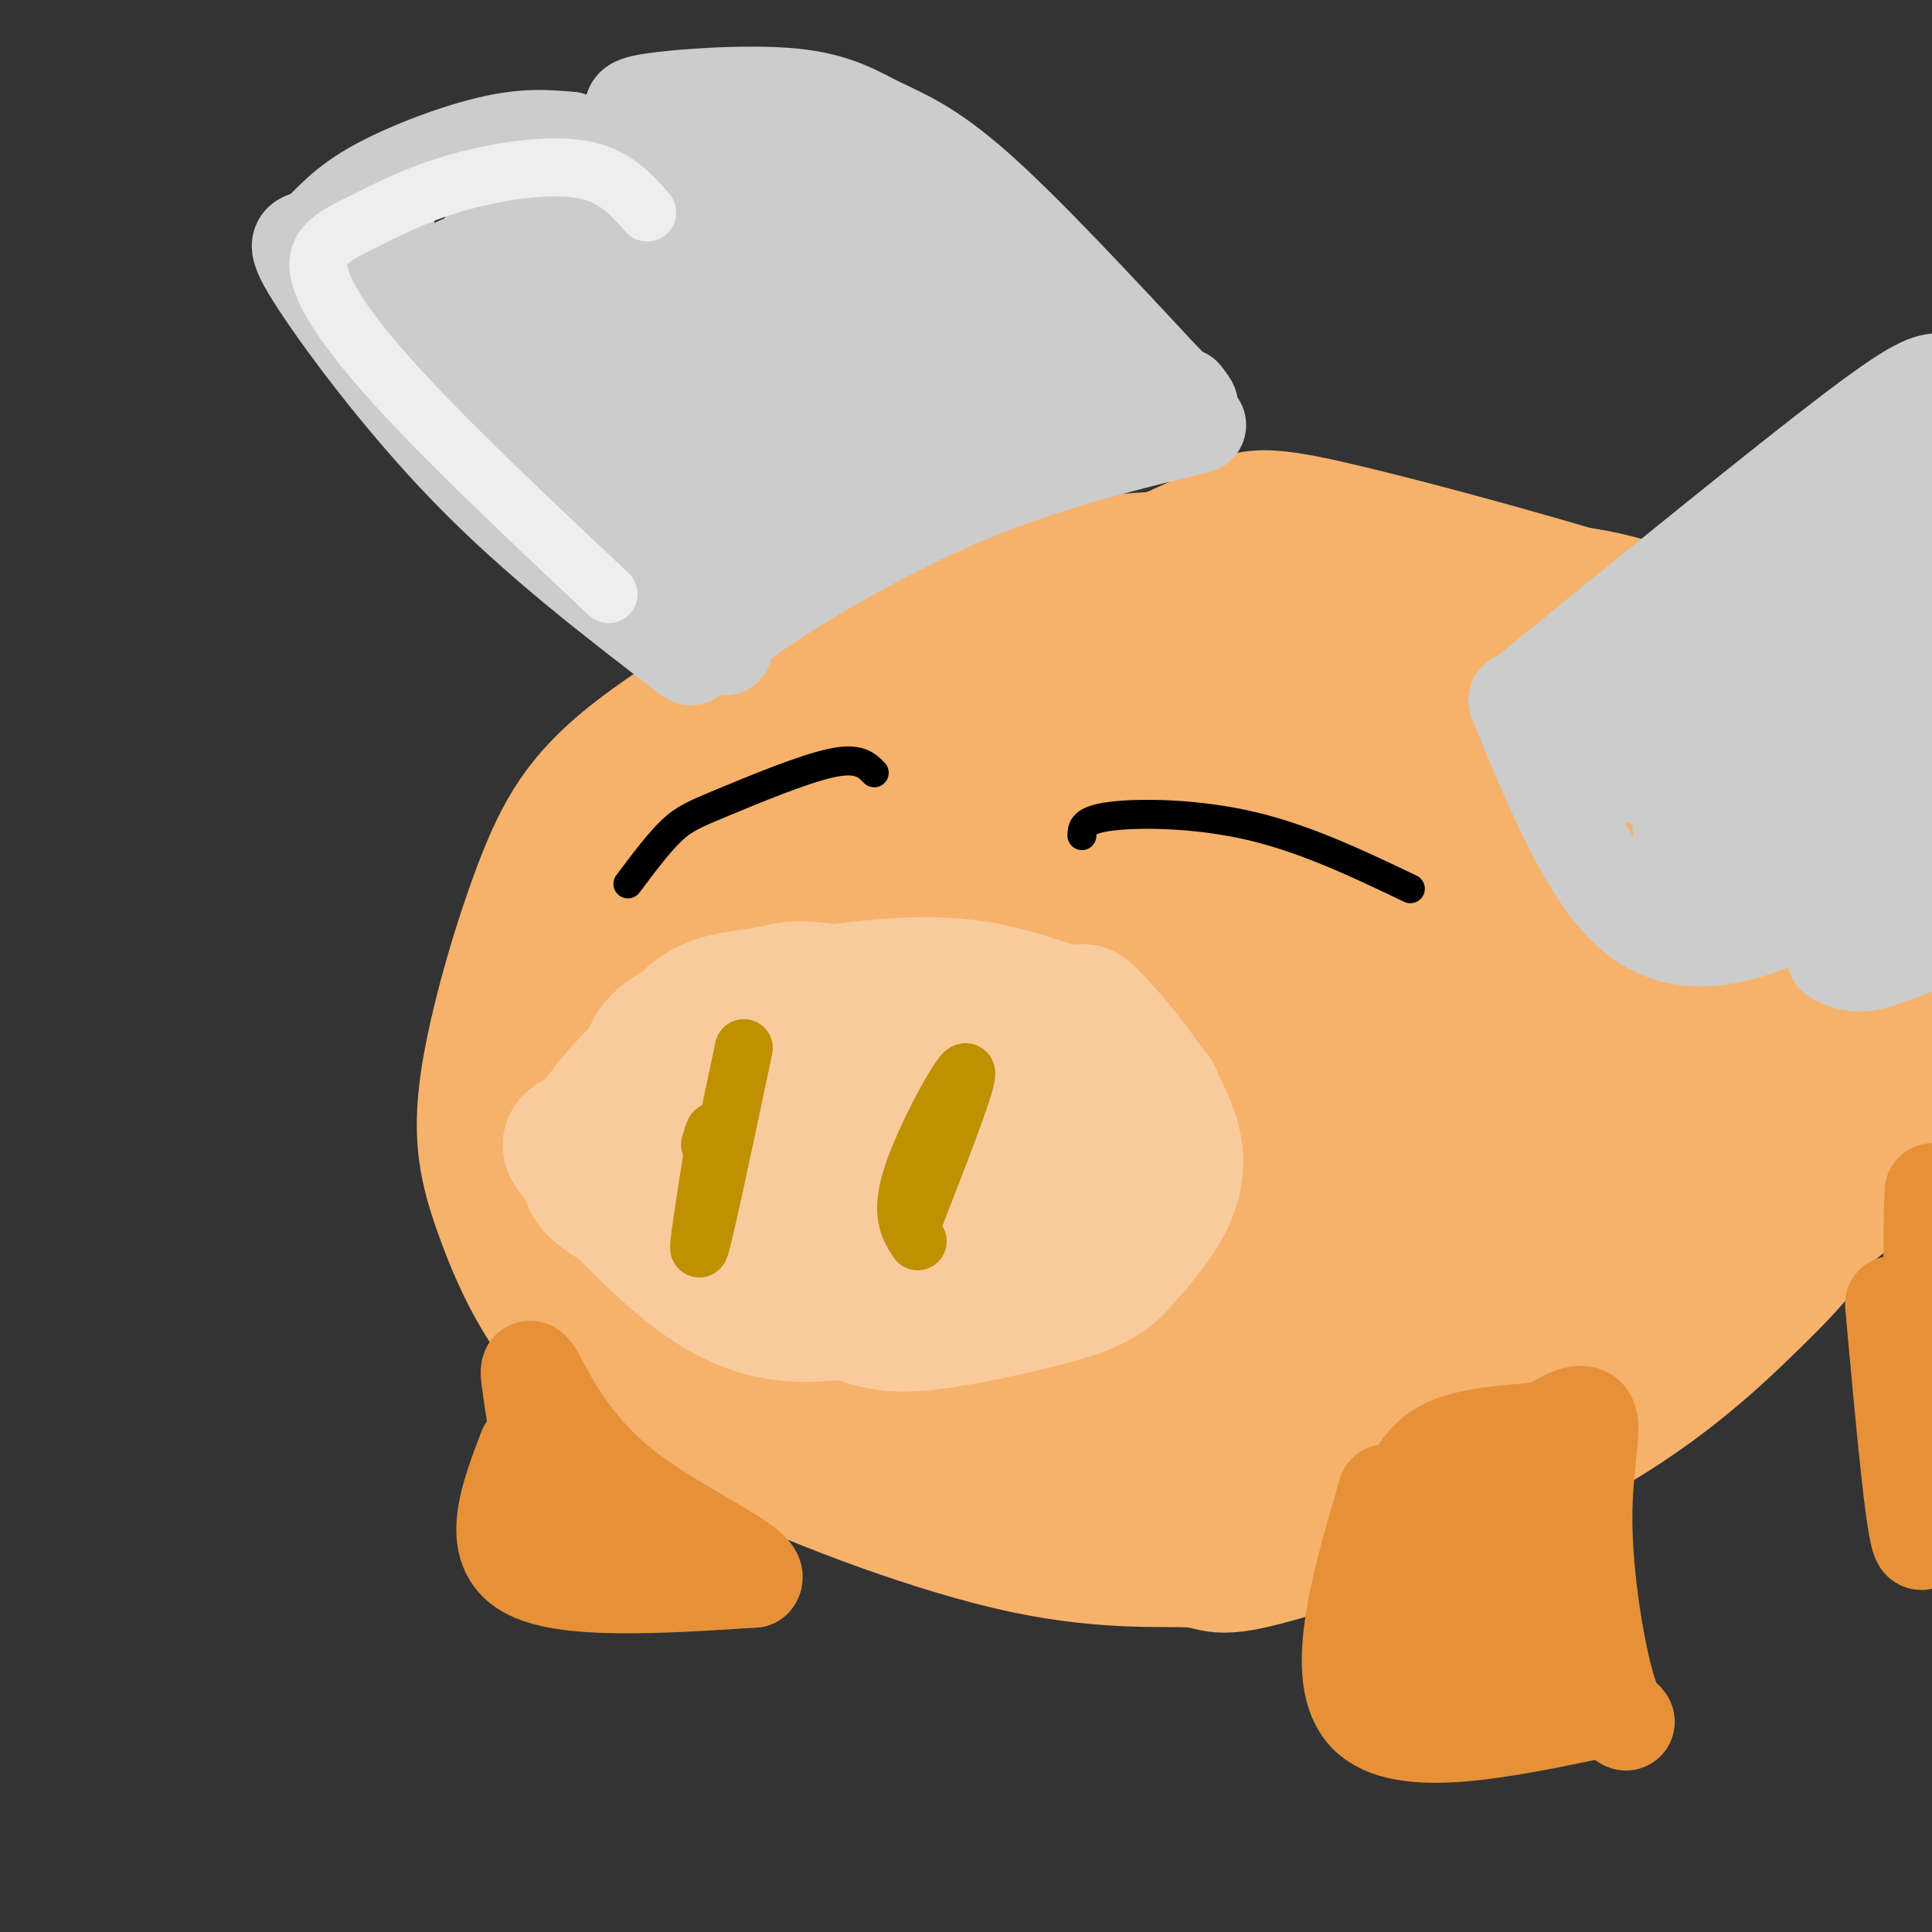 <svg viewBox='0 0 400 400' version='1.1' xmlns='http://www.w3.org/2000/svg' xmlns:xlink='http://www.w3.org/1999/xlink'><rect x="0" y="0" width="400" height="400" fill="#333333" stroke="none"/><g fill='none' stroke='#f6b26b' stroke-width='28' stroke-linecap='round' stroke-linejoin='round'><path d='M263,118c-8.355,-1.347 -16.710,-2.695 -27,-2c-10.290,0.695 -22.515,3.432 -33,6c-10.485,2.568 -19.232,4.966 -32,11c-12.768,6.034 -29.559,15.705 -40,24c-10.441,8.295 -14.533,15.214 -19,27c-4.467,11.786 -9.311,28.437 -11,40c-1.689,11.563 -0.224,18.036 3,27c3.224,8.964 8.207,20.418 17,29c8.793,8.582 21.397,14.291 34,20'/><path d='M155,300c16.107,7.496 39.374,16.236 57,20c17.626,3.764 29.609,2.552 35,3c5.391,0.448 4.188,2.558 17,-1c12.812,-3.558 39.637,-12.782 59,-23c19.363,-10.218 31.262,-21.430 40,-30c8.738,-8.570 14.314,-14.500 19,-27c4.686,-12.500 8.482,-31.572 9,-45c0.518,-13.428 -2.241,-21.214 -5,-29'/><path d='M386,168c-3.718,-8.679 -10.513,-15.878 -13,-21c-2.487,-5.122 -0.667,-8.167 -19,-15c-18.333,-6.833 -56.821,-17.455 -76,-22c-19.179,-4.545 -19.051,-3.013 -27,1c-7.949,4.013 -23.974,10.506 -40,17'/><path d='M205,154c7.334,-4.504 14.668,-9.008 22,-13c7.332,-3.992 14.661,-7.472 32,-8c17.339,-0.528 44.688,1.896 60,4c15.312,2.104 18.587,3.889 25,7c6.413,3.111 15.963,7.548 23,12c7.037,4.452 11.561,8.921 15,13c3.439,4.079 5.792,7.769 7,12c1.208,4.231 1.269,9.002 -1,14c-2.269,4.998 -6.870,10.223 -10,15c-3.130,4.777 -4.790,9.104 -18,15c-13.210,5.896 -37.969,13.359 -61,17c-23.031,3.641 -44.333,3.459 -62,-2c-17.667,-5.459 -31.700,-16.197 -38,-22c-6.300,-5.803 -4.868,-6.672 -4,-10c0.868,-3.328 1.170,-9.115 3,-16c1.830,-6.885 5.187,-14.869 13,-23c7.813,-8.131 20.081,-16.409 31,-23c10.919,-6.591 20.488,-11.494 30,-15c9.512,-3.506 18.967,-5.615 28,-7c9.033,-1.385 17.644,-2.045 26,-1c8.356,1.045 16.456,3.796 24,7c7.544,3.204 14.531,6.863 21,12c6.469,5.137 12.420,11.754 17,19c4.580,7.246 7.790,15.123 11,23'/><path d='M399,184c2.534,8.373 3.368,17.805 3,26c-0.368,8.195 -1.937,15.153 -6,22c-4.063,6.847 -10.619,13.585 -18,19c-7.381,5.415 -15.586,9.508 -22,13c-6.414,3.492 -11.037,6.383 -28,9c-16.963,2.617 -46.267,4.960 -63,5c-16.733,0.040 -20.895,-2.222 -28,-5c-7.105,-2.778 -17.154,-6.073 -25,-10c-7.846,-3.927 -13.490,-8.486 -17,-14c-3.510,-5.514 -4.886,-11.983 -6,-18c-1.114,-6.017 -1.966,-11.582 1,-20c2.966,-8.418 9.749,-19.690 17,-28c7.251,-8.310 14.971,-13.657 24,-19c9.029,-5.343 19.367,-10.683 30,-14c10.633,-3.317 21.562,-4.612 30,-6c8.438,-1.388 14.384,-2.870 29,2c14.616,4.870 37.901,16.092 49,25c11.099,8.908 10.012,15.503 11,23c0.988,7.497 4.051,15.896 3,24c-1.051,8.104 -6.217,15.911 -13,23c-6.783,7.089 -15.184,13.458 -24,19c-8.816,5.542 -18.046,10.258 -40,13c-21.954,2.742 -56.630,3.511 -77,1c-20.370,-2.511 -26.433,-8.303 -33,-13c-6.567,-4.697 -13.636,-8.300 -17,-12c-3.364,-3.700 -3.021,-7.496 -3,-12c0.021,-4.504 -0.280,-9.715 5,-18c5.280,-8.285 16.140,-19.642 27,-31'/><path d='M208,188c7.133,-8.297 11.464,-13.538 31,-20c19.536,-6.462 54.277,-14.145 73,-16c18.723,-1.855 21.430,2.118 26,5c4.570,2.882 11.004,4.673 15,7c3.996,2.327 5.554,5.190 7,9c1.446,3.810 2.779,8.569 3,17c0.221,8.431 -0.671,20.535 -7,32c-6.329,11.465 -18.097,22.290 -30,30c-11.903,7.710 -23.942,12.305 -36,16c-12.058,3.695 -24.136,6.490 -36,8c-11.864,1.510 -23.514,1.736 -34,1c-10.486,-0.736 -19.808,-2.435 -26,-6c-6.192,-3.565 -9.254,-8.995 -11,-14c-1.746,-5.005 -2.175,-9.583 -2,-17c0.175,-7.417 0.956,-17.673 6,-29c5.044,-11.327 14.351,-23.725 25,-32c10.649,-8.275 22.640,-12.428 35,-15c12.360,-2.572 25.089,-3.564 38,-4c12.911,-0.436 26.002,-0.316 37,2c10.998,2.316 19.901,6.828 27,12c7.099,5.172 12.395,11.005 16,18c3.605,6.995 5.521,15.151 5,24c-0.521,8.849 -3.479,18.391 -14,26c-10.521,7.609 -28.606,13.285 -43,17c-14.394,3.715 -25.097,5.471 -36,6c-10.903,0.529 -22.005,-0.167 -33,-2c-10.995,-1.833 -21.883,-4.801 -30,-8c-8.117,-3.199 -13.462,-6.628 -17,-11c-3.538,-4.372 -5.269,-9.686 -7,-15'/><path d='M190,229c0.431,-7.850 5.010,-19.976 11,-32c5.990,-12.024 13.391,-23.945 23,-32c9.609,-8.055 21.426,-12.244 32,-15c10.574,-2.756 19.904,-4.080 28,-5c8.096,-0.920 14.957,-1.435 24,6c9.043,7.435 20.267,22.819 25,33c4.733,10.181 2.973,15.158 -2,22c-4.973,6.842 -13.159,15.549 -22,22c-8.841,6.451 -18.336,10.645 -31,13c-12.664,2.355 -28.497,2.869 -41,3c-12.503,0.131 -21.674,-0.121 -30,-3c-8.326,-2.879 -15.805,-8.384 -23,-9c-7.195,-0.616 -14.104,3.656 1,-4c15.104,-7.656 52.221,-27.239 75,-35c22.779,-7.761 31.219,-3.699 43,0c11.781,3.699 26.903,7.036 35,10c8.097,2.964 9.170,5.557 10,9c0.830,3.443 1.416,7.736 -1,13c-2.416,5.264 -7.833,11.497 -20,15c-12.167,3.503 -31.085,4.275 -45,4c-13.915,-0.275 -22.828,-1.596 -33,-5c-10.172,-3.404 -21.603,-8.892 -26,-13c-4.397,-4.108 -1.761,-6.837 7,-15c8.761,-8.163 23.646,-21.761 36,-29c12.354,-7.239 22.177,-8.120 32,-9'/><path d='M298,173c9.238,-1.060 16.333,0.789 22,3c5.667,2.211 9.905,4.784 13,8c3.095,3.216 5.046,7.073 6,11c0.954,3.927 0.909,7.922 -4,13c-4.909,5.078 -14.682,11.240 -27,15c-12.318,3.760 -27.180,5.120 -39,6c-11.820,0.880 -20.599,1.282 -29,0c-8.401,-1.282 -16.423,-4.249 -20,-6c-3.577,-1.751 -2.708,-2.288 -2,-4c0.708,-1.712 1.256,-4.601 10,-11c8.744,-6.399 25.683,-16.310 39,-22c13.317,-5.690 23.011,-7.159 31,-7c7.989,0.159 14.271,1.945 21,7c6.729,5.055 13.904,13.380 17,17c3.096,3.620 2.114,2.535 0,5c-2.114,2.465 -5.358,8.481 -17,13c-11.642,4.519 -31.681,7.540 -46,8c-14.319,0.460 -22.917,-1.642 -32,-3c-9.083,-1.358 -18.650,-1.972 -25,-5c-6.350,-3.028 -9.481,-8.470 -11,-11c-1.519,-2.530 -1.424,-2.149 1,-7c2.424,-4.851 7.176,-14.933 17,-24c9.824,-9.067 24.718,-17.117 36,-21c11.282,-3.883 18.952,-3.597 27,-2c8.048,1.597 16.474,4.507 23,8c6.526,3.493 11.150,7.569 14,12c2.850,4.431 3.925,9.215 5,14'/><path d='M328,190c-1.562,6.870 -7.968,17.043 -17,23c-9.032,5.957 -20.690,7.696 -33,9c-12.310,1.304 -25.271,2.172 -37,2c-11.729,-0.172 -22.224,-1.383 -33,-4c-10.776,-2.617 -21.831,-6.641 -27,-9c-5.169,-2.359 -4.452,-3.054 3,-11c7.452,-7.946 21.640,-23.144 34,-32c12.360,-8.856 22.894,-11.368 33,-12c10.106,-0.632 19.784,0.618 28,3c8.216,2.382 14.970,5.896 20,11c5.030,5.104 8.336,11.800 10,18c1.664,6.200 1.686,11.906 -1,17c-2.686,5.094 -8.079,9.575 -12,15c-3.921,5.425 -6.371,11.794 -25,16c-18.629,4.206 -53.436,6.248 -72,6c-18.564,-0.248 -20.886,-2.787 -26,-6c-5.114,-3.213 -13.019,-7.102 -17,-10c-3.981,-2.898 -4.038,-4.807 -4,-7c0.038,-2.193 0.170,-4.671 5,-13c4.830,-8.329 14.359,-22.508 24,-34c9.641,-11.492 19.396,-20.295 31,-26c11.604,-5.705 25.058,-8.312 34,-9c8.942,-0.688 13.371,0.542 18,3c4.629,2.458 9.457,6.143 14,12c4.543,5.857 8.800,13.884 11,23c2.200,9.116 2.343,19.319 0,27c-2.343,7.681 -7.171,12.841 -12,18'/><path d='M277,220c-5.617,6.324 -13.660,13.133 -25,18c-11.340,4.867 -25.976,7.791 -39,10c-13.024,2.209 -24.435,3.703 -35,4c-10.565,0.297 -20.283,-0.603 -26,-3c-5.717,-2.397 -7.433,-6.293 -10,-6c-2.567,0.293 -5.986,4.773 -2,-7c3.986,-11.773 15.378,-39.800 25,-55c9.622,-15.200 17.476,-17.575 27,-22c9.524,-4.425 20.719,-10.901 32,-14c11.281,-3.099 22.650,-2.821 33,0c10.350,2.821 19.683,8.185 26,13c6.317,4.815 9.620,9.080 13,16c3.380,6.920 6.838,16.494 8,24c1.162,7.506 0.028,12.944 -2,20c-2.028,7.056 -4.950,15.732 -13,22c-8.050,6.268 -21.228,10.129 -33,13c-11.772,2.871 -22.136,4.751 -42,3c-19.864,-1.751 -49.226,-7.135 -62,-11c-12.774,-3.865 -8.960,-6.211 -8,-9c0.960,-2.789 -0.936,-6.021 0,-14c0.936,-7.979 4.702,-20.707 12,-32c7.298,-11.293 18.127,-21.153 28,-28c9.873,-6.847 18.789,-10.682 28,-13c9.211,-2.318 18.716,-3.121 28,-2c9.284,1.121 18.347,4.165 26,8c7.653,3.835 13.897,8.461 18,13c4.103,4.539 6.066,8.991 7,15c0.934,6.009 0.838,13.574 -2,20c-2.838,6.426 -8.419,11.713 -14,17'/><path d='M275,220c-13.985,7.054 -41.946,16.189 -60,20c-18.054,3.811 -26.200,2.298 -36,1c-9.800,-1.298 -21.253,-2.381 -30,-5c-8.747,-2.619 -14.789,-6.775 -19,-10c-4.211,-3.225 -6.592,-5.519 -7,-10c-0.408,-4.481 1.157,-11.148 6,-21c4.843,-9.852 12.964,-22.888 21,-32c8.036,-9.112 15.986,-14.300 24,-19c8.014,-4.700 16.091,-8.910 26,-11c9.909,-2.090 21.648,-2.058 32,-1c10.352,1.058 19.316,3.141 26,6c6.684,2.859 11.086,6.494 15,11c3.914,4.506 7.339,9.884 7,13c-0.339,3.116 -4.442,3.971 -13,5c-8.558,1.029 -21.570,2.231 -42,2c-20.430,-0.231 -48.278,-1.896 -59,-4c-10.722,-2.104 -4.318,-4.647 -6,3c-1.682,7.647 -11.451,25.483 -16,36c-4.549,10.517 -3.879,13.716 -4,18c-0.121,4.284 -1.035,9.653 0,16c1.035,6.347 4.017,13.674 7,21'/><path d='M147,259c5.478,5.079 15.674,7.278 28,11c12.326,3.722 26.783,8.969 28,5c1.217,-3.969 -10.808,-17.154 -17,-25c-6.192,-7.846 -6.553,-10.351 -2,-19c4.553,-8.649 14.021,-23.440 21,-31c6.979,-7.560 11.468,-7.888 19,-8c7.532,-0.112 18.105,-0.007 26,1c7.895,1.007 13.112,2.916 21,7c7.888,4.084 18.449,10.344 24,17c5.551,6.656 6.094,13.709 6,19c-0.094,5.291 -0.823,8.820 -7,14c-6.177,5.180 -17.802,12.010 -28,17c-10.198,4.990 -18.967,8.138 -37,8c-18.033,-0.138 -45.328,-3.563 -58,-6c-12.672,-2.437 -10.719,-3.887 -12,-7c-1.281,-3.113 -5.794,-7.889 -5,-17c0.794,-9.111 6.897,-22.555 13,-36'/><path d='M167,209c13.697,-16.584 41.439,-40.042 59,-50c17.561,-9.958 24.941,-6.414 33,-4c8.059,2.414 16.798,3.699 24,7c7.202,3.301 12.868,8.617 17,16c4.132,7.383 6.731,16.834 9,26c2.269,9.166 4.209,18.047 5,26c0.791,7.953 0.433,14.980 -1,21c-1.433,6.020 -3.940,11.035 -9,16c-5.060,4.965 -12.673,9.879 -19,13c-6.327,3.121 -11.368,4.447 -30,3c-18.632,-1.447 -50.854,-5.669 -67,-9c-16.146,-3.331 -16.215,-5.773 -20,-9c-3.785,-3.227 -11.287,-7.239 -10,-15c1.287,-7.761 11.361,-19.270 23,-27c11.639,-7.730 24.842,-11.680 37,-14c12.158,-2.320 23.270,-3.010 34,-3c10.730,0.010 21.078,0.721 30,4c8.922,3.279 16.417,9.128 22,14c5.583,4.872 9.252,8.768 10,16c0.748,7.232 -1.425,17.802 -5,25c-3.575,7.198 -8.552,11.026 -18,14c-9.448,2.974 -23.368,5.096 -35,6c-11.632,0.904 -20.978,0.589 -31,0c-10.022,-0.589 -20.721,-1.454 -27,-3c-6.279,-1.546 -8.140,-3.773 -10,-6'/><path d='M188,276c-0.252,-3.370 4.120,-8.797 12,-17c7.880,-8.203 19.270,-19.184 31,-25c11.730,-5.816 23.800,-6.468 35,-6c11.200,0.468 21.529,2.056 29,5c7.471,2.944 12.085,7.244 16,15c3.915,7.756 7.131,18.969 7,27c-0.131,8.031 -3.610,12.879 -7,18c-3.390,5.121 -6.691,10.515 -12,15c-5.309,4.485 -12.627,8.060 -21,10c-8.373,1.940 -17.803,2.247 -27,2c-9.197,-0.247 -18.162,-1.046 -26,-3c-7.838,-1.954 -14.549,-5.064 -20,-9c-5.451,-3.936 -9.642,-8.697 -12,-15c-2.358,-6.303 -2.885,-14.147 -2,-22c0.885,-7.853 3.181,-15.716 8,-22c4.819,-6.284 12.162,-10.989 18,-14c5.838,-3.011 10.173,-4.327 16,-5c5.827,-0.673 13.148,-0.703 20,0c6.852,0.703 13.235,2.141 21,7c7.765,4.859 16.911,13.141 21,21c4.089,7.859 3.121,15.295 2,19c-1.121,3.705 -2.394,3.678 -6,5c-3.606,1.322 -9.544,3.994 -27,5c-17.456,1.006 -46.431,0.348 -69,-3c-22.569,-3.348 -38.734,-9.385 -46,-13c-7.266,-3.615 -5.633,-4.807 -4,-6'/><path d='M145,265c-0.314,-2.544 0.900,-5.903 7,-12c6.100,-6.097 17.086,-14.932 28,-20c10.914,-5.068 21.757,-6.368 33,-6c11.243,0.368 22.888,2.404 33,6c10.112,3.596 18.692,8.750 23,12c4.308,3.250 4.343,4.594 6,7c1.657,2.406 4.935,5.873 -2,11c-6.935,5.127 -24.081,11.915 -36,16c-11.919,4.085 -18.609,5.469 -33,5c-14.391,-0.469 -36.484,-2.789 -48,-2c-11.516,0.789 -12.457,4.687 -5,-3c7.457,-7.687 23.310,-26.958 37,-37c13.690,-10.042 25.216,-10.856 35,-11c9.784,-0.144 17.826,0.381 26,3c8.174,2.619 16.480,7.331 21,12c4.520,4.669 5.255,9.296 13,15c7.745,5.704 22.498,12.487 4,12c-18.498,-0.487 -70.249,-8.243 -122,-16'/><path d='M165,257c-16.585,-4.966 2.952,-9.382 16,-14c13.048,-4.618 19.606,-9.438 31,-11c11.394,-1.562 27.624,0.135 40,2c12.376,1.865 20.897,3.897 30,10c9.103,6.103 18.787,16.278 23,21c4.213,4.722 2.955,3.991 2,6c-0.955,2.009 -1.607,6.757 -9,11c-7.393,4.243 -21.528,7.981 -34,10c-12.472,2.019 -23.281,2.318 -34,3c-10.719,0.682 -21.349,1.749 -32,0c-10.651,-1.749 -21.323,-6.312 -26,-8c-4.677,-1.688 -3.359,-0.502 -1,-3c2.359,-2.498 5.760,-8.680 18,-14c12.240,-5.320 33.320,-9.779 48,-11c14.680,-1.221 22.961,0.795 35,6c12.039,5.205 27.837,13.600 34,18c6.163,4.400 2.693,4.807 1,6c-1.693,1.193 -1.608,3.173 -8,8c-6.392,4.827 -19.260,12.500 -37,16c-17.740,3.500 -40.353,2.827 -52,2c-11.647,-0.827 -12.328,-1.808 -12,-3c0.328,-1.192 1.664,-2.596 3,-4'/><path d='M201,308c10.081,-9.220 33.783,-30.271 48,-39c14.217,-8.729 18.951,-5.135 23,-3c4.049,2.135 7.415,2.813 9,4c1.585,1.187 1.390,2.883 -7,5c-8.390,2.117 -24.975,4.656 -37,6c-12.025,1.344 -19.490,1.494 -34,0c-14.510,-1.494 -36.065,-4.630 -47,-7c-10.935,-2.370 -11.251,-3.972 -14,-6c-2.749,-2.028 -7.933,-4.480 -10,-12c-2.067,-7.520 -1.018,-20.109 1,-29c2.018,-8.891 5.005,-14.086 11,-23c5.995,-8.914 14.999,-21.547 15,-13c0.001,8.547 -8.999,38.273 -18,68'/><path d='M141,259c-6.620,8.858 -14.169,-2.998 -18,-10c-3.831,-7.002 -3.944,-9.152 -4,-13c-0.056,-3.848 -0.055,-9.396 1,-14c1.055,-4.604 3.164,-8.266 7,-12c3.836,-3.734 9.400,-7.541 13,-10c3.600,-2.459 5.237,-3.569 21,-6c15.763,-2.431 45.651,-6.184 43,10c-2.651,16.184 -37.840,52.306 -53,65c-15.160,12.694 -10.290,1.959 -10,-4c0.290,-5.959 -4.000,-7.144 -6,-10c-2.000,-2.856 -1.711,-7.384 1,-14c2.711,-6.616 7.845,-15.320 14,-20c6.155,-4.680 13.330,-5.337 15,-5c1.670,0.337 -2.165,1.669 -6,3'/></g>
<g fill='none' stroke='#f9cb9c' stroke-width='28' stroke-linecap='round' stroke-linejoin='round'><path d='M134,221c0.771,-3.059 1.541,-6.118 9,-9c7.459,-2.882 21.606,-5.586 33,-7c11.394,-1.414 20.034,-1.536 28,0c7.966,1.536 15.259,4.731 18,5c2.741,0.269 0.930,-2.389 5,2c4.070,4.389 14.020,15.825 16,25c1.980,9.175 -4.010,16.087 -10,23'/><path d='M233,260c-4.015,5.275 -9.054,6.962 -17,9c-7.946,2.038 -18.800,4.425 -26,5c-7.200,0.575 -10.746,-0.664 -23,-6c-12.254,-5.336 -33.214,-14.770 -41,-20c-7.786,-5.230 -2.396,-6.258 2,-10c4.396,-3.742 7.799,-10.200 10,-14c2.201,-3.800 3.200,-4.943 8,-7c4.800,-2.057 13.400,-5.029 22,-8'/><path d='M168,209c9.803,-1.155 23.311,-0.042 34,5c10.689,5.042 18.560,14.012 24,18c5.440,3.988 8.448,2.993 1,6c-7.448,3.007 -25.352,10.015 -37,13c-11.648,2.985 -17.041,1.948 -22,1c-4.959,-0.948 -9.483,-1.806 -13,-4c-3.517,-2.194 -6.025,-5.722 -5,-9c1.025,-3.278 5.584,-6.306 11,-9c5.416,-2.694 11.690,-5.056 18,-6c6.310,-0.944 12.655,-0.472 19,0'/><path d='M198,224c8.235,1.826 19.322,6.390 25,10c5.678,3.610 5.945,6.264 3,10c-2.945,3.736 -9.103,8.553 -18,12c-8.897,3.447 -20.534,5.526 -30,6c-9.466,0.474 -16.763,-0.655 -24,-4c-7.237,-3.345 -14.415,-8.907 -16,-13c-1.585,-4.093 2.421,-6.719 7,-10c4.579,-3.281 9.729,-7.217 17,-11c7.271,-3.783 16.661,-7.414 22,-9c5.339,-1.586 6.627,-1.126 8,1c1.373,2.126 2.831,5.919 4,9c1.169,3.081 2.048,5.452 -2,9c-4.048,3.548 -13.024,8.274 -22,13'/><path d='M172,247c-8.280,2.120 -17.981,0.921 -24,0c-6.019,-0.921 -8.356,-1.564 -10,-4c-1.644,-2.436 -2.594,-6.665 -2,-13c0.594,-6.335 2.731,-14.778 7,-19c4.269,-4.222 10.670,-4.225 15,-5c4.330,-0.775 6.589,-2.324 17,0c10.411,2.324 28.975,8.521 35,11c6.025,2.479 -0.487,1.239 -7,0'/><path d='M203,217c-11.864,-1.808 -38.025,-6.329 -54,-3c-15.975,3.329 -21.763,14.507 -26,19c-4.237,4.493 -6.921,2.301 -3,7c3.921,4.699 14.449,16.290 23,23c8.551,6.710 15.127,8.541 21,9c5.873,0.459 11.043,-0.453 17,-2c5.957,-1.547 12.702,-3.728 22,-10c9.298,-6.272 21.149,-16.636 33,-27'/><path d='M236,233c5.500,-5.833 2.750,-6.917 0,-8'/></g>
<g fill='none' stroke='#bf9000' stroke-width='12' stroke-linecap='round' stroke-linejoin='round'><path d='M154,217c-4.000,18.917 -8.000,37.833 -9,41c-1.000,3.167 1.000,-9.417 3,-22'/><path d='M148,236c0.333,-3.500 -0.333,-1.250 -1,1'/><path d='M190,257c-1.889,-2.889 -3.778,-5.778 -1,-14c2.778,-8.222 10.222,-21.778 11,-21c0.778,0.778 -5.111,15.889 -11,31'/></g>
<g fill='none' stroke='#000000' stroke-width='6' stroke-linecap='round' stroke-linejoin='round'><path d='M224,173c0.044,-1.622 0.089,-3.244 6,-4c5.911,-0.756 17.689,-0.644 29,2c11.311,2.644 22.156,7.822 33,13'/><path d='M130,183c3.161,-4.220 6.321,-8.440 9,-11c2.679,-2.560 4.875,-3.458 11,-6c6.125,-2.542 16.179,-6.726 22,-8c5.821,-1.274 7.411,0.363 9,2'/></g>
<g fill='none' stroke='#e69138' stroke-width='20' stroke-linecap='round' stroke-linejoin='round'><path d='M289,328c0.000,0.000 0.100,0.100 0.1,0.1'/><path d='M287,309c-5.667,19.250 -11.333,38.500 -4,46c7.333,7.500 27.667,3.250 48,-1'/><path d='M331,354c8.514,1.427 5.797,5.496 3,-1c-2.797,-6.496 -5.676,-23.557 -6,-36c-0.324,-12.443 1.907,-20.270 1,-23c-0.907,-2.730 -4.954,-0.365 -9,2'/><path d='M320,296c-4.369,0.512 -10.792,0.792 -16,2c-5.208,1.208 -9.202,3.345 -12,10c-2.798,6.655 -4.399,17.827 -6,29'/><path d='M286,337c-1.664,6.880 -2.823,9.579 -1,5c1.823,-4.579 6.628,-16.438 10,-23c3.372,-6.562 5.313,-7.828 8,-6c2.687,1.828 6.122,6.751 8,15c1.878,8.249 2.199,19.825 2,25c-0.199,5.175 -0.918,3.950 -4,4c-3.082,0.050 -8.527,1.374 -14,0c-5.473,-1.374 -10.973,-5.447 -13,-12c-2.027,-6.553 -0.579,-15.587 3,-22c3.579,-6.413 9.290,-10.207 15,-14'/><path d='M300,309c4.268,-1.810 7.439,0.666 10,2c2.561,1.334 4.513,1.525 5,8c0.487,6.475 -0.492,19.233 -1,25c-0.508,5.767 -0.545,4.543 -2,6c-1.455,1.457 -4.328,5.596 -7,3c-2.672,-2.596 -5.143,-11.928 -6,-20c-0.857,-8.072 -0.100,-14.883 1,-20c1.100,-5.117 2.543,-8.539 5,-9c2.457,-0.461 5.929,2.039 9,5c3.071,2.961 5.740,6.385 8,13c2.260,6.615 4.111,16.423 4,22c-0.111,5.577 -2.184,6.925 -5,6c-2.816,-0.925 -6.376,-4.121 -8,-8c-1.624,-3.879 -1.312,-8.439 -1,-13'/><path d='M312,329c0.000,-2.667 0.500,-2.833 1,-3'/><path d='M109,300c-3.917,10.250 -7.833,20.500 0,25c7.833,4.500 27.417,3.250 47,2'/><path d='M156,327c2.226,-2.583 -15.708,-10.042 -27,-19c-11.292,-8.958 -15.940,-19.417 -18,-23c-2.060,-3.583 -1.530,-0.292 -1,3'/><path d='M110,288c0.500,4.333 2.250,13.667 4,23'/><path d='M119,317c0.000,0.000 5.000,1.000 5,1'/><path d='M392,270c2.333,25.833 4.667,51.667 6,49c1.333,-2.667 1.667,-33.833 2,-65'/><path d='M400,254c0.333,-11.333 0.167,-7.167 0,-3'/></g>
<g fill='none' stroke='#cccccc' stroke-width='20' stroke-linecap='round' stroke-linejoin='round'><path d='M317,143c25.956,-21.133 51.911,-42.267 66,-53c14.089,-10.733 16.311,-11.067 19,-11c2.689,0.067 5.844,0.533 9,1'/><path d='M314,145c7.400,18.044 14.800,36.089 24,44c9.200,7.911 20.200,5.689 31,1c10.800,-4.689 21.400,-11.844 32,-19'/><path d='M401,171c11.833,-9.667 25.417,-24.333 39,-39'/><path d='M348,149c11.581,-17.413 23.161,-34.825 31,-44c7.839,-9.175 11.935,-10.111 13,-6c1.065,4.111 -0.902,13.271 -4,21c-3.098,7.729 -7.327,14.029 -11,19c-3.673,4.971 -6.790,8.613 -12,12c-5.210,3.387 -12.514,6.520 -17,8c-4.486,1.480 -6.155,1.306 -6,-2c0.155,-3.306 2.136,-9.745 5,-17c2.864,-7.255 6.613,-15.326 14,-24c7.387,-8.674 18.412,-17.951 26,-21c7.588,-3.049 11.739,0.129 14,5c2.261,4.871 2.630,11.436 3,18'/><path d='M404,118c-3.281,8.028 -12.983,19.096 -19,25c-6.017,5.904 -8.348,6.642 -17,9c-8.652,2.358 -23.624,6.334 -33,7c-9.376,0.666 -13.156,-1.979 -13,-6c0.156,-4.021 4.249,-9.418 9,-15c4.751,-5.582 10.160,-11.349 21,-16c10.840,-4.651 27.111,-8.184 35,-9c7.889,-0.816 7.398,1.087 10,4c2.602,2.913 8.298,6.837 9,11c0.702,4.163 -3.592,8.564 -15,15c-11.408,6.436 -29.932,14.905 -39,18c-9.068,3.095 -8.682,0.816 -11,0c-2.318,-0.816 -7.342,-0.169 -5,-5c2.342,-4.831 12.050,-15.140 21,-20c8.950,-4.860 17.140,-4.270 24,-2c6.860,2.270 12.388,6.220 15,10c2.612,3.780 2.306,7.390 2,11'/><path d='M398,155c-3.410,6.640 -12.936,17.741 -21,22c-8.064,4.259 -14.665,1.676 -20,0c-5.335,-1.676 -9.402,-2.446 -9,-7c0.402,-4.554 5.273,-12.891 10,-18c4.727,-5.109 9.311,-6.991 13,-9c3.689,-2.009 6.484,-4.145 12,-3c5.516,1.145 13.754,5.571 19,9c5.246,3.429 7.500,5.860 4,11c-3.500,5.140 -12.755,12.989 -22,17c-9.245,4.011 -18.479,4.185 -23,4c-4.521,-0.185 -4.329,-0.730 -4,-2c0.329,-1.270 0.795,-3.265 1,-5c0.205,-1.735 0.150,-3.211 3,-6c2.850,-2.789 8.604,-6.890 14,-9c5.396,-2.110 10.434,-2.229 15,-1c4.566,1.229 8.660,3.807 12,7c3.340,3.193 5.926,7.000 7,10c1.074,3.000 0.635,5.192 0,8c-0.635,2.808 -1.467,6.231 -5,9c-3.533,2.769 -9.766,4.885 -16,7'/><path d='M388,199c-4.000,1.000 -6.000,0.000 -8,-1'/><path d='M150,134c-0.622,-1.156 -1.244,-2.311 7,-8c8.244,-5.689 25.356,-15.911 42,-23c16.644,-7.089 32.822,-11.044 49,-15'/><path d='M143,136c-15.861,-12.144 -31.722,-24.288 -46,-39c-14.278,-14.712 -26.972,-31.992 -32,-40c-5.028,-8.008 -2.389,-6.744 0,-8c2.389,-1.256 4.528,-5.030 11,-9c6.472,-3.970 17.278,-8.134 25,-10c7.722,-1.866 12.361,-1.433 17,-1'/><path d='M118,29c9.894,4.636 26.129,16.726 28,18c1.871,1.274 -10.622,-8.268 -15,-14c-4.378,-5.732 -0.642,-7.654 0,-9c0.642,-1.346 -1.811,-2.115 4,-3c5.811,-0.885 19.888,-1.887 29,-1c9.112,0.887 13.261,3.662 18,6c4.739,2.338 10.068,4.239 20,13c9.932,8.761 24.466,24.380 39,40'/><path d='M241,79c7.167,7.167 5.583,5.083 4,3'/><path d='M143,24c8.952,3.336 17.903,6.673 27,13c9.097,6.327 18.338,15.645 24,22c5.662,6.355 7.745,9.747 6,12c-1.745,2.253 -7.320,3.367 -13,4c-5.680,0.633 -11.467,0.784 -19,-2c-7.533,-2.784 -16.814,-8.503 -21,-11c-4.186,-2.497 -3.278,-1.771 -3,-3c0.278,-1.229 -0.073,-4.412 8,-5c8.073,-0.588 24.570,1.420 33,3c8.430,1.580 8.792,2.731 12,6c3.208,3.269 9.260,8.655 11,12c1.740,3.345 -0.833,4.649 -3,6c-2.167,1.351 -3.930,2.748 -9,4c-5.070,1.252 -13.449,2.358 -20,2c-6.551,-0.358 -11.276,-2.179 -16,-4'/><path d='M160,83c-6.641,-3.818 -15.245,-11.362 -17,-16c-1.755,-4.638 3.337,-6.370 11,-9c7.663,-2.630 17.897,-6.157 25,-8c7.103,-1.843 11.076,-2.000 17,-1c5.924,1.000 13.798,3.159 18,5c4.202,1.841 4.730,3.365 4,8c-0.730,4.635 -2.719,12.381 -7,18c-4.281,5.619 -10.853,9.111 -16,12c-5.147,2.889 -8.869,5.174 -18,5c-9.131,-0.174 -23.671,-2.807 -32,-7c-8.329,-4.193 -10.446,-9.947 -12,-14c-1.554,-4.053 -2.546,-6.406 5,-10c7.546,-3.594 23.630,-8.430 37,-10c13.370,-1.570 24.027,0.126 31,2c6.973,1.874 10.262,3.928 10,6c-0.262,2.072 -4.075,4.164 -11,6c-6.925,1.836 -16.963,3.418 -27,5'/><path d='M178,75c-15.520,-3.035 -40.821,-13.123 -51,-17c-10.179,-3.877 -5.237,-1.542 1,-4c6.237,-2.458 13.770,-9.710 21,-14c7.230,-4.290 14.158,-5.617 24,-4c9.842,1.617 22.599,6.178 29,10c6.401,3.822 6.444,6.905 6,10c-0.444,3.095 -1.377,6.202 -10,11c-8.623,4.798 -24.937,11.288 -41,11c-16.063,-0.288 -31.877,-7.354 -40,-11c-8.123,-3.646 -8.556,-3.871 -11,-6c-2.444,-2.129 -6.898,-6.161 -5,-9c1.898,-2.839 10.150,-4.486 18,-5c7.850,-0.514 15.300,0.105 22,1c6.700,0.895 12.652,2.065 18,5c5.348,2.935 10.094,7.636 13,11c2.906,3.364 3.973,5.390 -1,8c-4.973,2.610 -15.987,5.805 -27,9'/><path d='M144,81c-10.037,-0.148 -21.629,-5.019 -28,-8c-6.371,-2.981 -7.520,-4.071 -9,-7c-1.480,-2.929 -3.292,-7.698 -5,-11c-1.708,-3.302 -3.313,-5.136 3,-8c6.313,-2.864 20.544,-6.756 30,-8c9.456,-1.244 14.136,0.161 21,4c6.864,3.839 15.913,10.113 20,13c4.087,2.887 3.214,2.386 2,5c-1.214,2.614 -2.768,8.341 -5,12c-2.232,3.659 -5.143,5.250 -9,7c-3.857,1.750 -8.660,3.658 -18,3c-9.340,-0.658 -23.219,-3.884 -34,-9c-10.781,-5.116 -18.466,-12.122 -19,-16c-0.534,-3.878 6.084,-4.627 12,-5c5.916,-0.373 11.131,-0.370 24,2c12.869,2.370 33.391,7.106 47,12c13.609,4.894 20.304,9.947 27,15'/><path d='M203,82c-3.033,4.863 -24.115,9.521 -38,11c-13.885,1.479 -20.573,-0.220 -18,-3c2.573,-2.780 14.407,-6.639 33,-11c18.593,-4.361 43.946,-9.224 47,-6c3.054,3.224 -16.192,14.534 -35,23c-18.808,8.466 -37.179,14.087 -47,16c-9.821,1.913 -11.092,0.118 -14,-4c-2.908,-4.118 -7.454,-10.559 -12,-17'/><path d='M119,91c-3.144,-5.826 -5.003,-11.892 -9,-22c-3.997,-10.108 -10.131,-24.257 -1,-13c9.131,11.257 33.527,47.920 37,58c3.473,10.080 -13.976,-6.422 -29,-22c-15.024,-15.578 -27.622,-30.233 -34,-38c-6.378,-7.767 -6.537,-8.648 -6,-9c0.537,-0.352 1.768,-0.176 3,0'/></g>
<g fill='none' stroke='#eeeeee' stroke-width='12' stroke-linecap='round' stroke-linejoin='round'><path d='M126,123c-15.544,-14.633 -31.089,-29.266 -42,-41c-10.911,-11.734 -17.189,-20.570 -18,-26c-0.811,-5.430 3.844,-7.456 9,-10c5.156,-2.544 10.811,-5.608 19,-8c8.189,-2.392 18.911,-4.112 26,-3c7.089,1.112 10.544,5.056 14,9'/></g>
</svg>